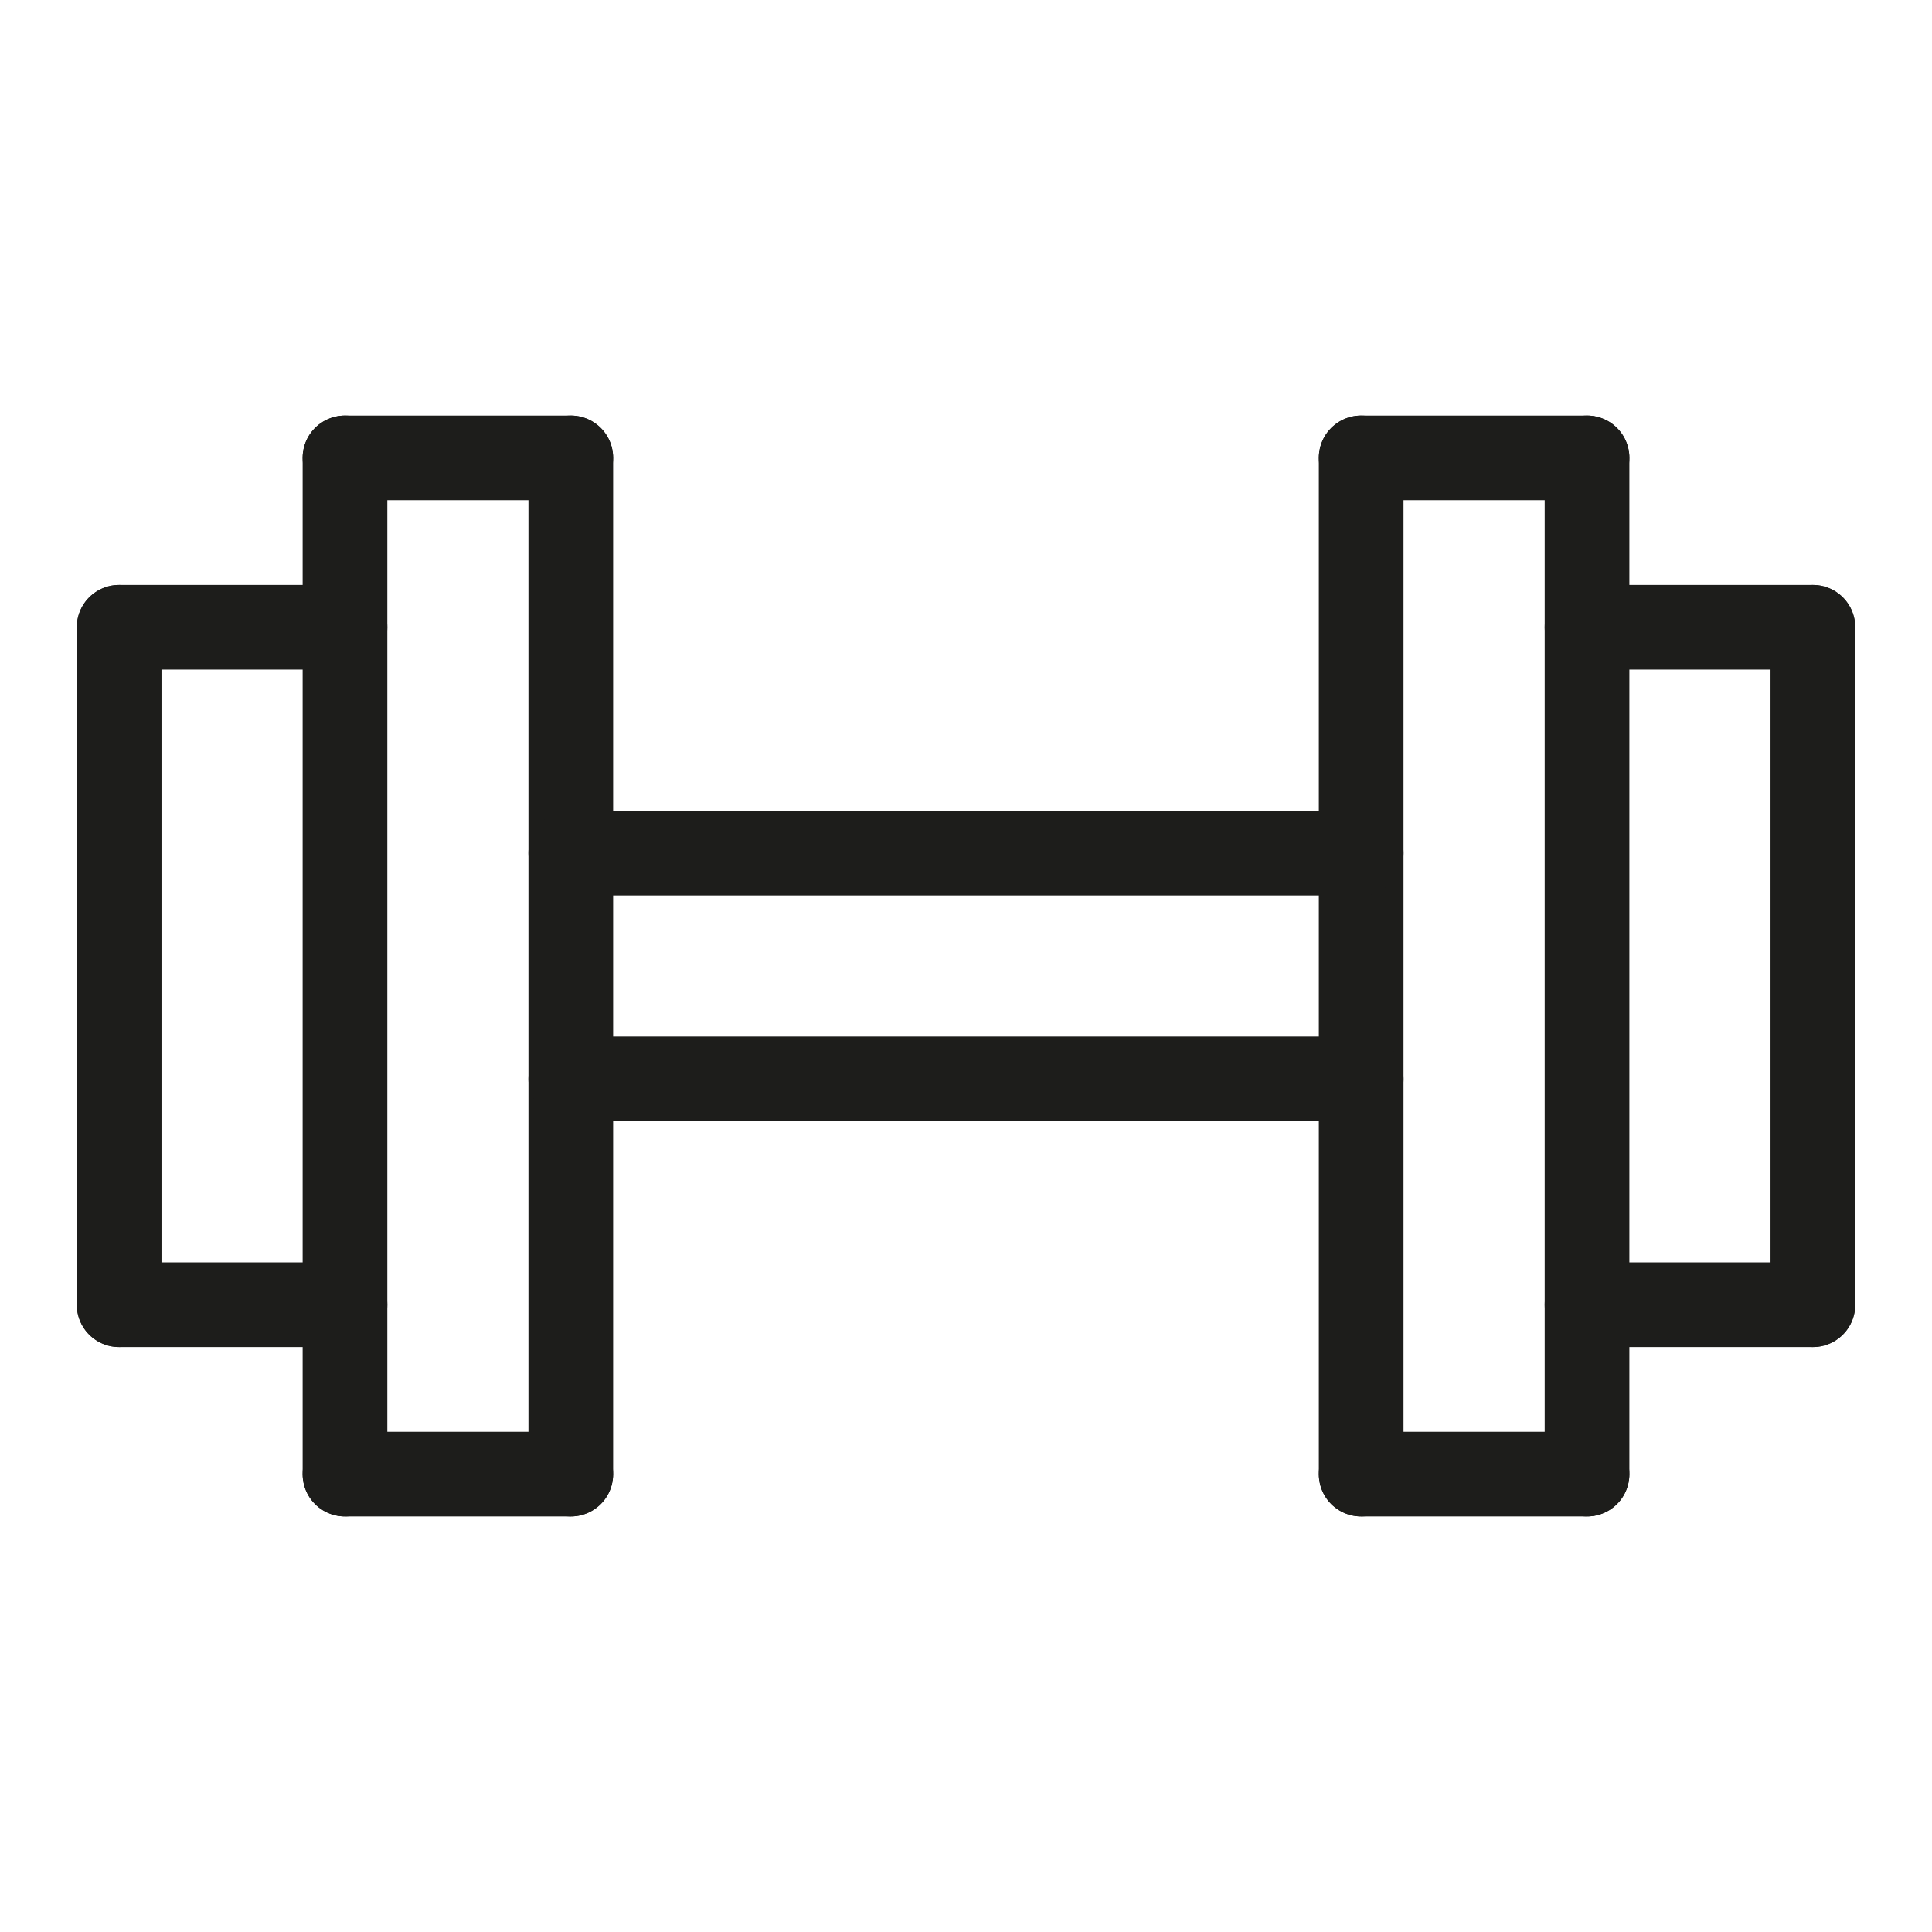 <?xml version="1.0" encoding="utf-8"?>
<!-- Generator: Adobe Illustrator 16.0.0, SVG Export Plug-In . SVG Version: 6.00 Build 0)  -->
<!DOCTYPE svg PUBLIC "-//W3C//DTD SVG 1.1//EN" "http://www.w3.org/Graphics/SVG/1.1/DTD/svg11.dtd">
<svg version="1.1" id="Layer_1" xmlns="http://www.w3.org/2000/svg" xmlns:xlink="http://www.w3.org/1999/xlink" x="0px" y="0px"
	 width="100px" height="100px" viewBox="0 0 100 100" enable-background="new 0 0 100 100" xml:space="preserve">
<rect fill="none" width="100" height="100"/>
<g>
	
		<line fill="none" stroke="#1D1D1B" stroke-width="4.383" stroke-linecap="round" stroke-linejoin="round" stroke-miterlimit="10" x1="6.167" y1="32.467" x2="6.167" y2="67.533"/>
	
		<line fill="none" stroke="#1D1D1B" stroke-width="4.383" stroke-linecap="round" stroke-linejoin="round" stroke-miterlimit="10" x1="17.856" y1="32.467" x2="6.167" y2="32.467"/>
	
		<line fill="none" stroke="#1D1D1B" stroke-width="4.383" stroke-linecap="round" stroke-linejoin="round" stroke-miterlimit="10" x1="17.856" y1="67.533" x2="6.167" y2="67.533"/>
	
		<line fill="none" stroke="#1D1D1B" stroke-width="4.383" stroke-linecap="round" stroke-linejoin="round" stroke-miterlimit="10" x1="17.856" y1="23.7" x2="17.856" y2="76.301"/>
	
		<line fill="none" stroke="#1D1D1B" stroke-width="4.383" stroke-linecap="round" stroke-linejoin="round" stroke-miterlimit="10" x1="29.544" y1="23.7" x2="29.544" y2="76.301"/>
	
		<line fill="none" stroke="#1D1D1B" stroke-width="4.383" stroke-linecap="round" stroke-linejoin="round" stroke-miterlimit="10" x1="17.856" y1="23.7" x2="29.544" y2="23.7"/>
	
		<line fill="none" stroke="#1D1D1B" stroke-width="4.383" stroke-linecap="round" stroke-linejoin="round" stroke-miterlimit="10" x1="17.856" y1="76.301" x2="29.544" y2="76.301"/>
	
		<line fill="none" stroke="#1D1D1B" stroke-width="4.383" stroke-linecap="round" stroke-linejoin="round" stroke-miterlimit="10" x1="93.834" y1="67.533" x2="93.834" y2="32.467"/>
	
		<line fill="none" stroke="#1D1D1B" stroke-width="4.383" stroke-linecap="round" stroke-linejoin="round" stroke-miterlimit="10" x1="82.145" y1="67.533" x2="93.834" y2="67.533"/>
	
		<line fill="none" stroke="#1D1D1B" stroke-width="4.383" stroke-linecap="round" stroke-linejoin="round" stroke-miterlimit="10" x1="82.145" y1="32.467" x2="93.834" y2="32.467"/>
	
		<line fill="none" stroke="#1D1D1B" stroke-width="4.383" stroke-linecap="round" stroke-linejoin="round" stroke-miterlimit="10" x1="82.145" y1="76.301" x2="82.145" y2="23.7"/>
	
		<line fill="none" stroke="#1D1D1B" stroke-width="4.383" stroke-linecap="round" stroke-linejoin="round" stroke-miterlimit="10" x1="70.455" y1="76.301" x2="70.455" y2="23.7"/>
	
		<line fill="none" stroke="#1D1D1B" stroke-width="4.383" stroke-linecap="round" stroke-linejoin="round" stroke-miterlimit="10" x1="82.145" y1="76.301" x2="70.455" y2="76.301"/>
	
		<line fill="none" stroke="#1D1D1B" stroke-width="4.383" stroke-linecap="round" stroke-linejoin="round" stroke-miterlimit="10" x1="82.145" y1="23.7" x2="70.455" y2="23.7"/>
	
		<line fill="none" stroke="#1D1D1B" stroke-width="4.383" stroke-linecap="round" stroke-linejoin="round" stroke-miterlimit="10" x1="29.544" y1="44.156" x2="70.455" y2="44.156"/>
	
		<line fill="none" stroke="#1D1D1B" stroke-width="4.383" stroke-linecap="round" stroke-linejoin="round" stroke-miterlimit="10" x1="29.544" y1="55.846" x2="70.455" y2="55.846"/>
</g>
</svg>
